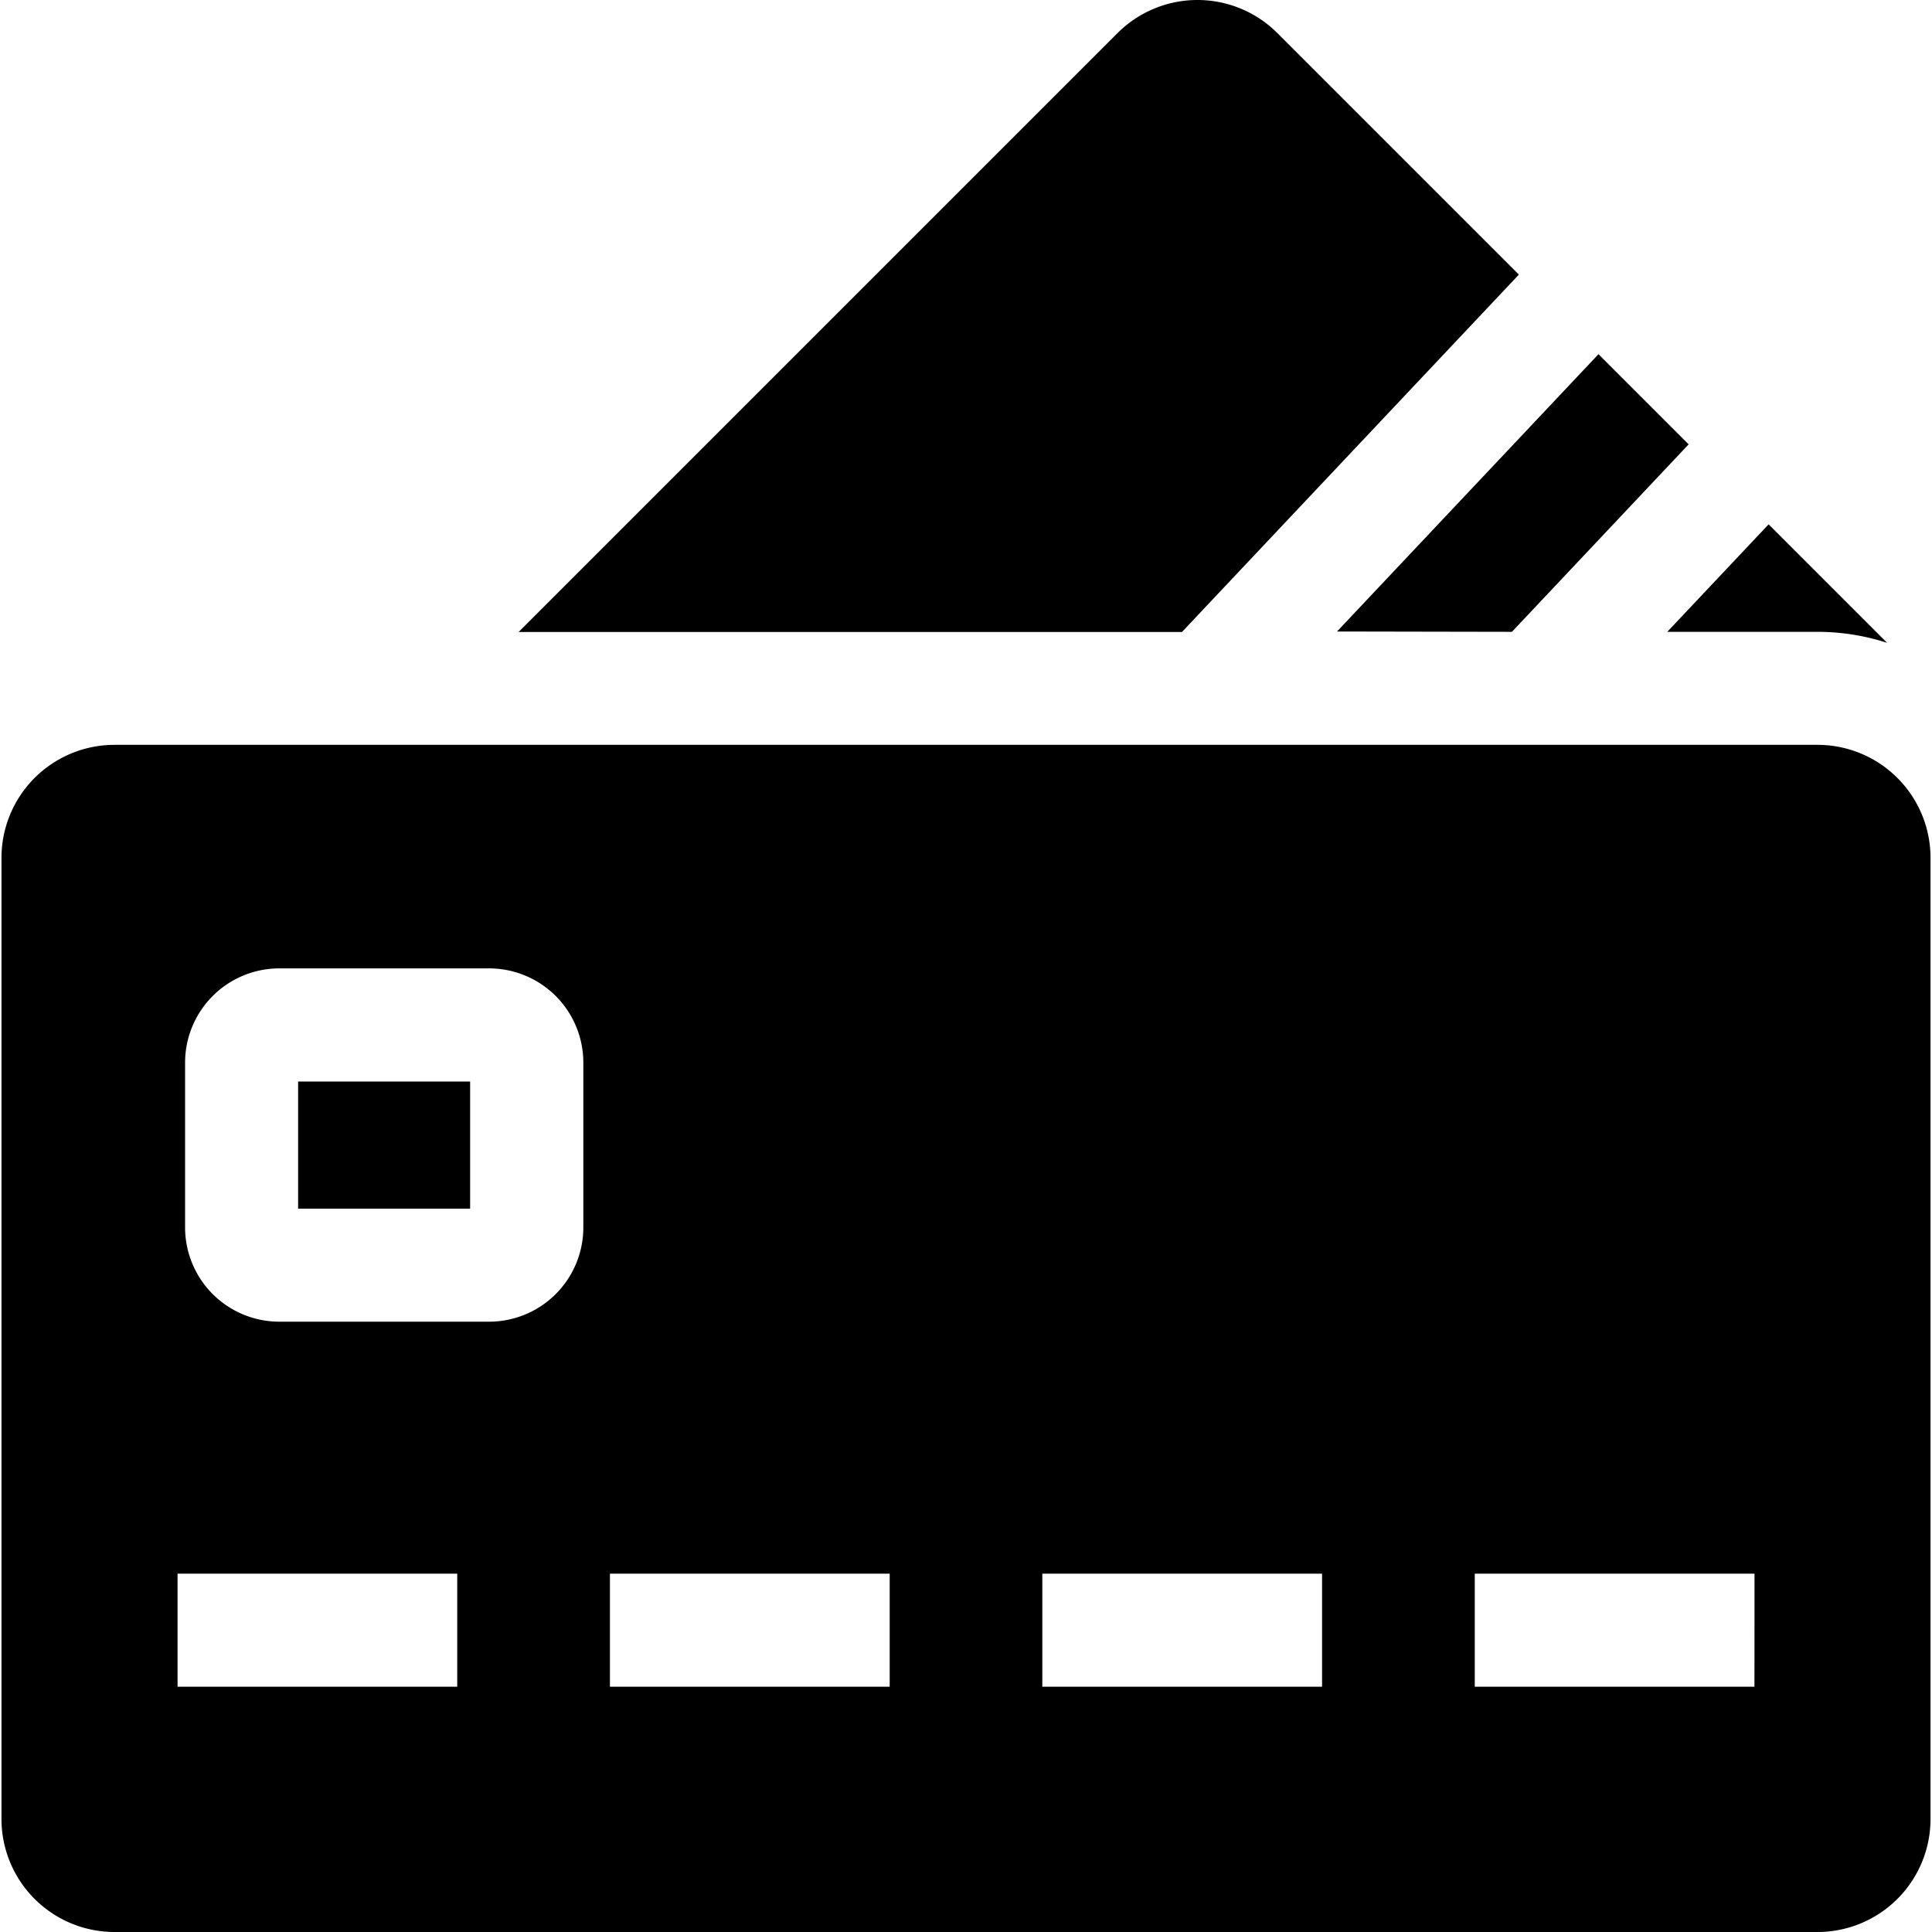 <svg xmlns="http://www.w3.org/2000/svg" xmlns:xlink="http://www.w3.org/1999/xlink" width="30" height="30" viewBox="0 0 30 30">
  <defs>
    <clipPath id="clip-path">
      <rect id="Rectangle_1123" data-name="Rectangle 1123" width="30" height="30" transform="translate(1118 1555)" stroke="#707070" stroke-width="1"/>
    </clipPath>
  </defs>
  <g id="Mask_Group_94" data-name="Mask Group 94" transform="translate(-1118 -1555)" clip-path="url(#clip-path)">
    <g id="download_1_" data-name="download (1)" transform="translate(1118 1555)">
      <g id="Group_3064" data-name="Group 3064">
        <path id="Path_265" data-name="Path 265" d="M4.629,16.794H7.3v1.974H4.629Z"/>
        <path id="Path_266" data-name="Path 266" d="M28.222,11.566H1.778A1.755,1.755,0,0,0,.023,13.321V28.245A1.755,1.755,0,0,0,1.778,30H28.222a1.755,1.755,0,0,0,1.755-1.755V13.321a1.755,1.755,0,0,0-1.755-1.755ZM7.1,26.191H2.757V24.436H7.1ZM9.058,19.06A1.464,1.464,0,0,1,7.6,20.523H4.336A1.464,1.464,0,0,1,2.874,19.06V16.5a1.464,1.464,0,0,1,1.463-1.463H7.6A1.464,1.464,0,0,1,9.058,16.5V19.06Zm4.757,7.131H9.471V24.436h4.344Zm6.714,0H16.185V24.436h4.344Zm6.714,0H22.9V24.436h4.344Z"/>
        <path id="Path_267" data-name="Path 267" d="M23.585,4.264,19.835.514a1.755,1.755,0,0,0-2.482,0l-9.3,9.3h10.3Z"/>
        <path id="Path_268" data-name="Path 268" d="M23.477,9.811,26.221,6.9l-1.4-1.4-4.06,4.306Z"/>
        <path id="Path_269" data-name="Path 269" d="M28.222,9.811a3.5,3.5,0,0,1,1.081.171l-1.84-1.84L25.889,9.811h2.333Z"/>
      </g>
    </g>
  </g>
</svg>
